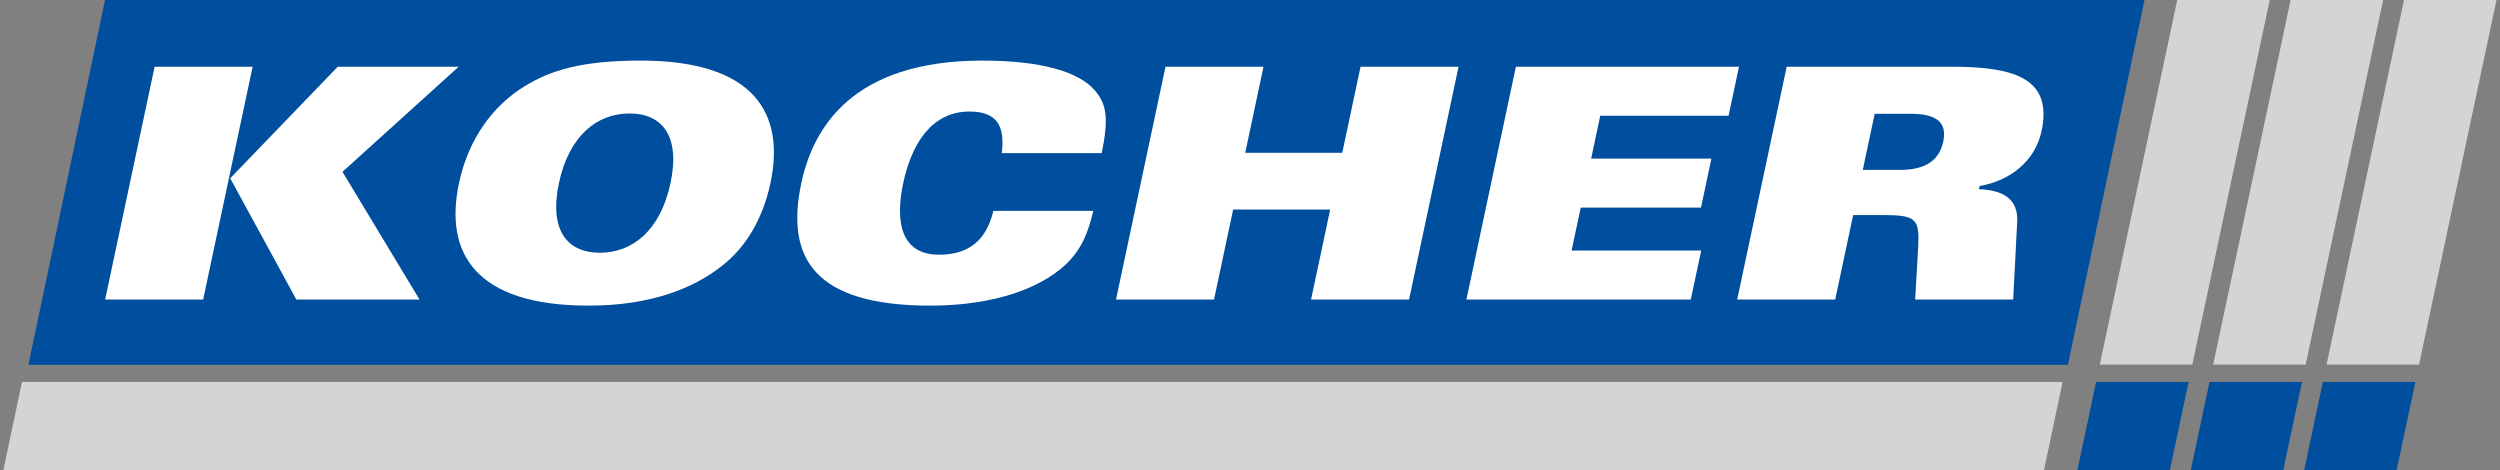 <?xml version="1.0" encoding="utf-8"?>
<!-- Generator: Adobe Illustrator 16.0.0, SVG Export Plug-In . SVG Version: 6.00 Build 0)  -->
<!DOCTYPE svg PUBLIC "-//W3C//DTD SVG 1.1//EN" "http://www.w3.org/Graphics/SVG/1.1/DTD/svg11.dtd">
<svg version="1.1" xmlns="http://www.w3.org/2000/svg" xmlns:xlink="http://www.w3.org/1999/xlink" x="0px" y="0px" width="420px"
	 height="79px" viewBox="0 0 420 79" enable-background="new 0 0 420 79" xml:space="preserve">
<rect x="0" y="0" width="420" height="79" fill="#808080" stroke="none"/>
<g id="Hintergrund">
</g>
<g id="Hilfslinien_anzeigen">
</g>
<g id="Vordergrund">
	<polygon fill="#004E9E" points="368.054,78.956 371.197,64.161 386.737,64.161 383.594,78.956 	"/>
	<polygon fill="#D4D4D4" points="390.864,61.252 403.892,-0.083 419.431,-0.083 406.404,61.252 	"/>
	<polygon fill="#004E9E" points="387.103,78.956 390.246,64.161 405.786,64.161 402.643,78.956 	"/>
	<polygon fill="#D4D4D4" points="352.766,61.252 365.793,-0.083 381.333,-0.083 368.306,61.252 	"/>
	<polygon fill="#004E9E" points="349.005,78.956 352.148,64.161 367.688,64.161 364.545,78.956 	"/>
	<polygon fill="#D4D4D4" points="371.815,61.252 384.842,-0.083 400.382,-0.083 387.355,61.252 	"/>
	<polygon fill-rule="evenodd" clip-rule="evenodd" fill="#D4D4D4" points="3.695,64.16 346.518,64.16 343.369,79.075 0.545,79.075 	
		"/>
	<polygon fill-rule="evenodd" clip-rule="evenodd" fill="#004E9E" points="17.656,-0.052 360.291,-0.052 347.408,61.297 
		4.773,61.297 	"/>
	<g>
		<path fill-rule="evenodd" clip-rule="evenodd" fill="#FFFFFF" d="M49.785,50.316h20.69L57.539,28.867l19.517-17.658H56.743
			L38.675,29.95L49.785,50.316z M17.665,50.316H34.13l8.312-39.107H25.976L17.665,50.316z"/>
		<path fill-rule="evenodd" clip-rule="evenodd" fill="#FFFFFF" d="M129.435,30.764c2.486-11.7-2.667-20.583-21.787-20.583
			c-10.074,0-15.252,1.679-19.554,4.333c-5.175,3.195-9.371,8.666-10.983,16.25c-2.486,11.698,2.667,20.582,21.787,20.582
			c10.075,0,17.421-2.708,22.51-6.771C125.314,41.487,128.157,36.775,129.435,30.764z M112.644,30.764
			c-1.705,8.016-6.441,11.698-11.858,11.698c-5.416,0-8.587-3.683-6.883-11.698c1.703-8.018,6.44-11.7,11.856-11.7
			C111.176,19.063,114.348,22.746,112.644,30.764z"/>
		<path fill-rule="evenodd" clip-rule="evenodd" fill="#FFFFFF" d="M185.092,25.726c1.166-5.741,0.86-8.125-1.082-10.454
			c-2.722-3.25-9.155-5.091-18.959-5.091c-21.883,0-28.46,11.321-30.429,20.583c-2.659,12.511,2.071,20.582,21.679,20.582
			c8.396,0,16.479-1.842,21.765-6.066c3.654-2.925,4.759-6.338,5.615-9.858H166.89c-1.233,5.037-4.166,7.366-9.148,7.366
			c-6.392,0-7.385-5.524-6.002-12.023c1.381-6.501,4.723-12.025,11.113-12.025c4.441,0,6.039,2.166,5.448,6.987H185.092z"/>
		<polygon fill-rule="evenodd" clip-rule="evenodd" fill="#FFFFFF" points="187.491,50.316 203.958,50.316 207.169,35.204 
			223.472,35.204 220.26,50.316 236.727,50.316 245.039,11.209 228.573,11.209 225.5,25.671 209.196,25.671 212.269,11.209 
			195.803,11.209 		"/>
		<polygon fill-rule="evenodd" clip-rule="evenodd" fill="#FFFFFF" points="246.357,50.316 284.055,50.316 285.805,42.084 
			264.031,42.084 265.562,34.879 285.765,34.879 287.516,26.646 267.312,26.646 268.843,19.442 290.401,19.442 292.151,11.209 
			254.668,11.209 		"/>
		<path fill-rule="evenodd" clip-rule="evenodd" fill="#FFFFFF" d="M291.849,50.316h16.467l3.016-14.19h4.983
			c5.633,0,6.198,0.649,5.933,5.471l-0.499,8.72h16.466l0.674-13.108c0.19-3.954-2.664-5.308-6.432-5.416l0.115-0.542
			c5.059-0.866,9.324-4.116,10.418-9.262c1.842-8.667-4.317-10.779-14.987-10.779h-27.841L291.849,50.316z M314.947,19.117h6.013
			c4.007,0,6.246,1.192,5.509,4.658c-0.782,3.684-3.721,4.767-7.241,4.767h-6.283L314.947,19.117z"/>
	</g>
</g>
</svg>
